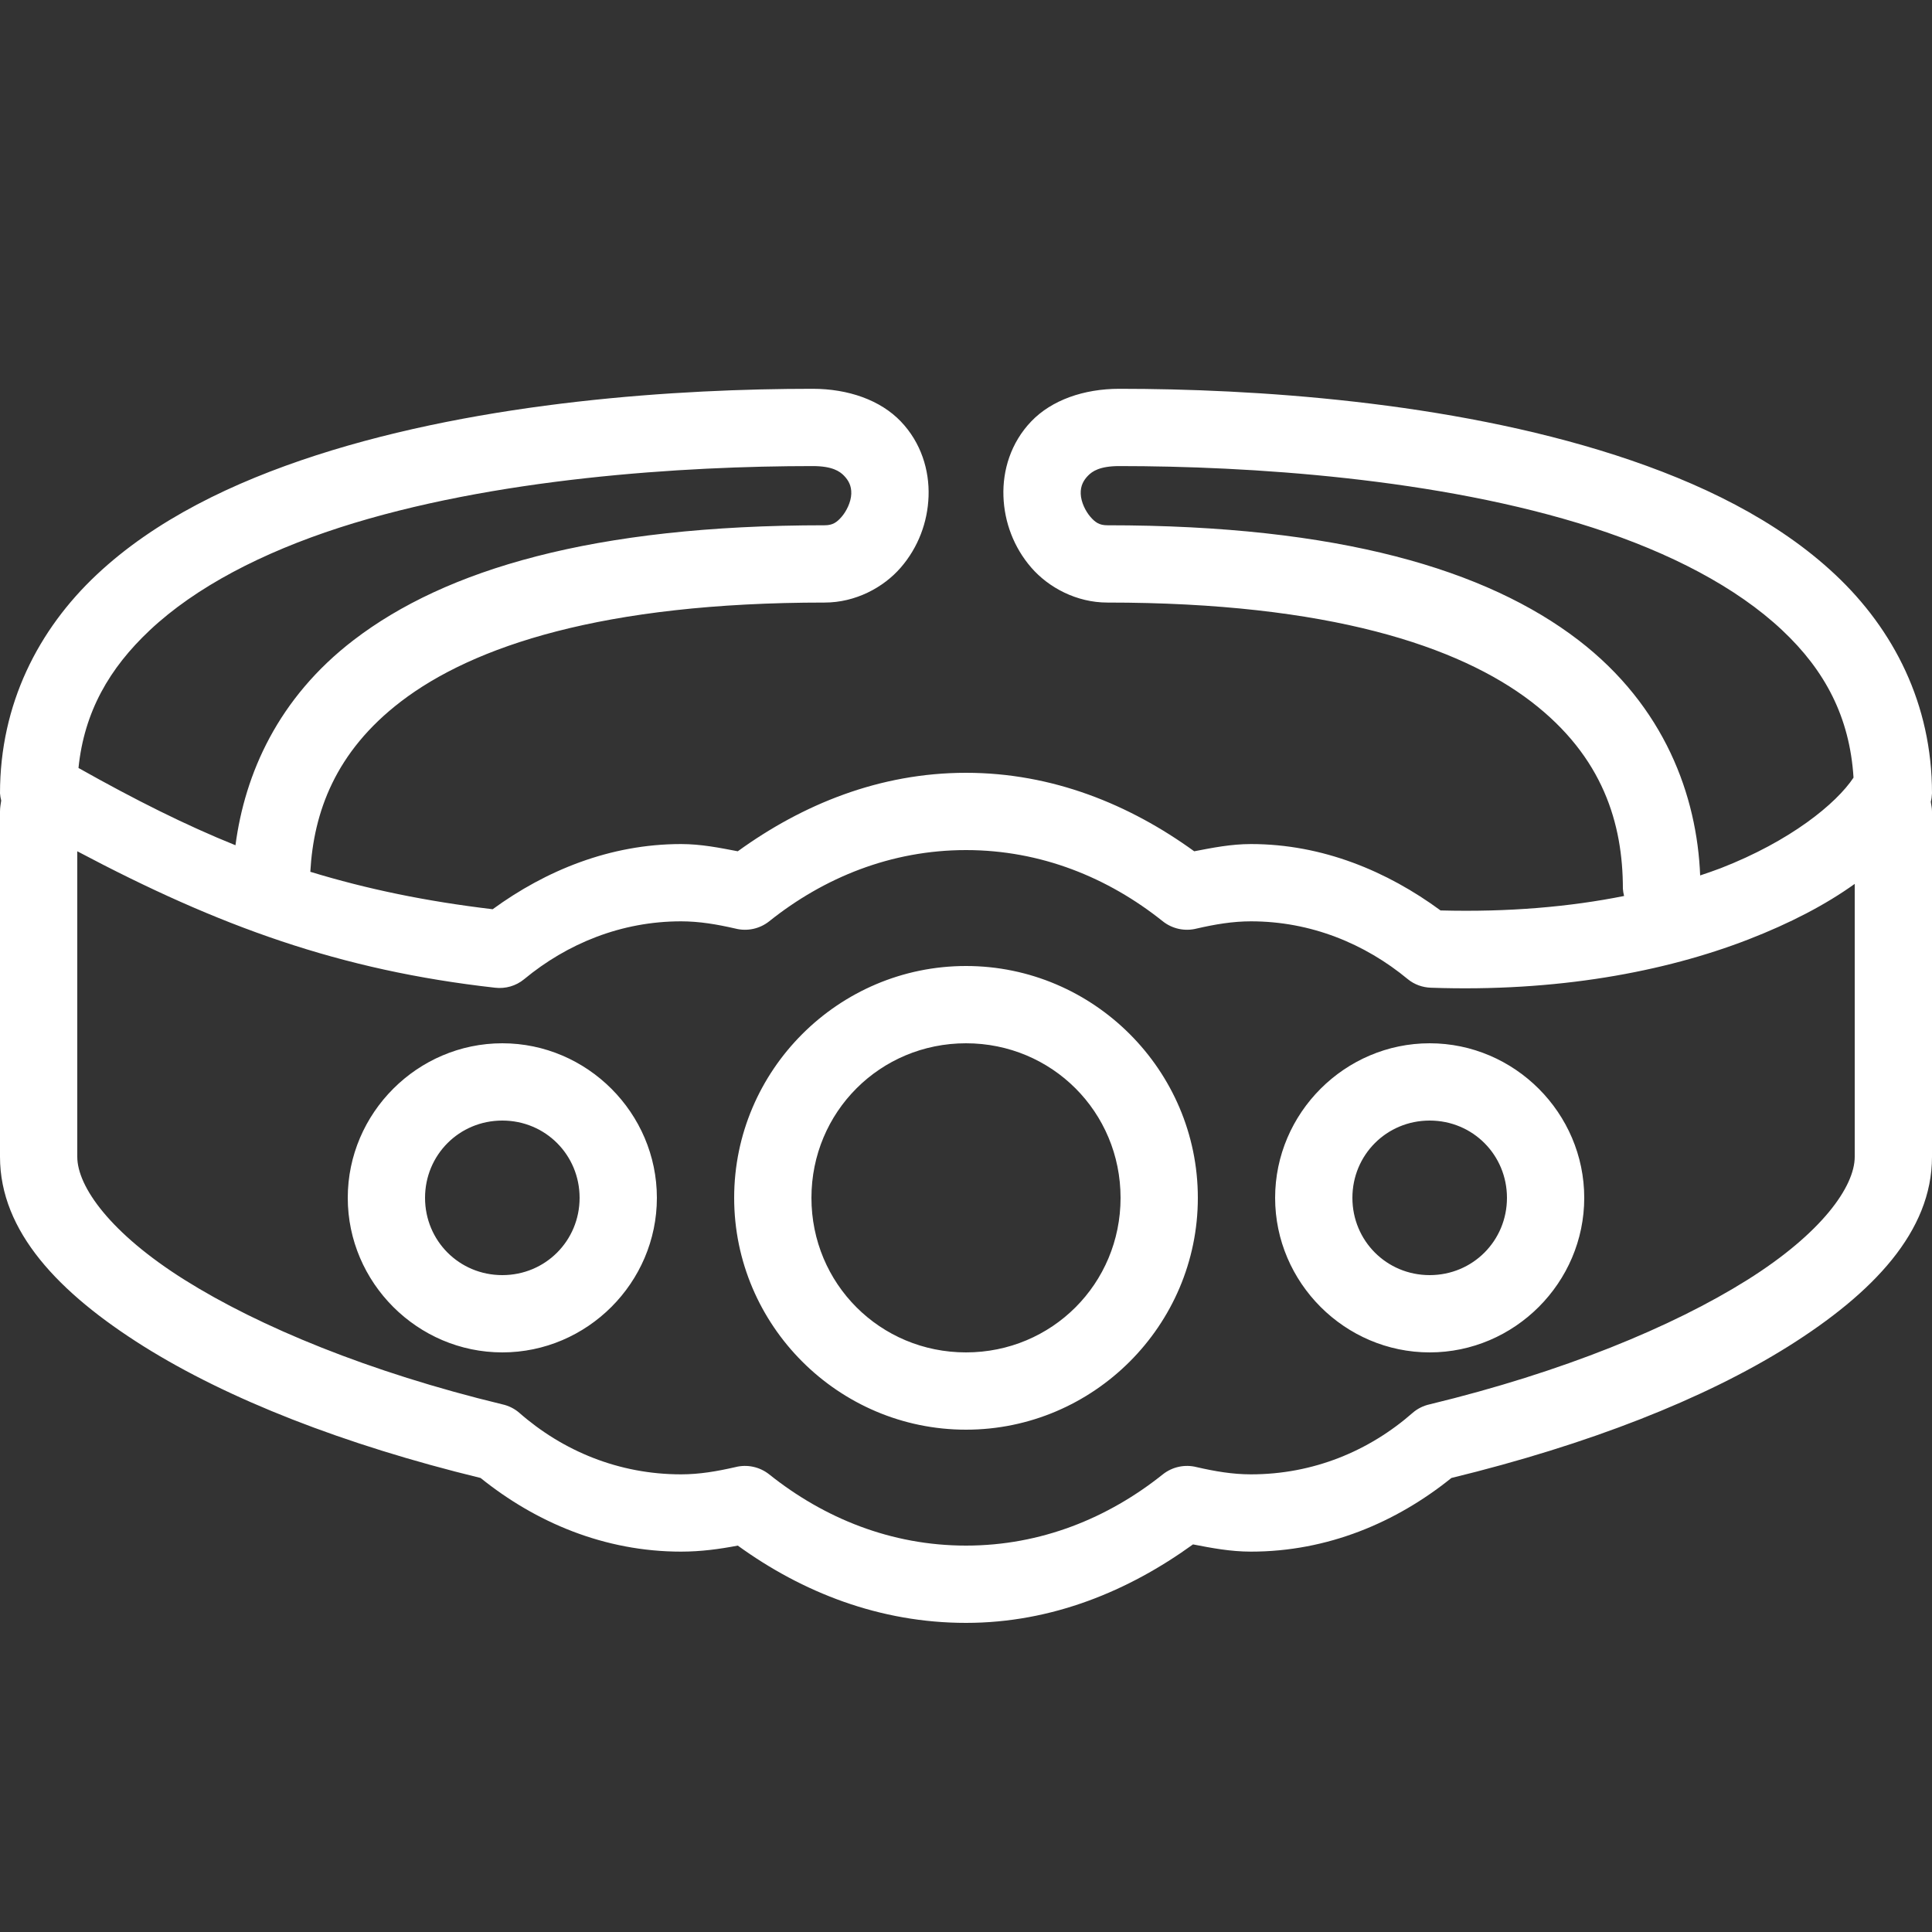<svg width="50" height="50" viewBox="0 0 50 50" fill="none" xmlns="http://www.w3.org/2000/svg">
<rect x="0" y="0" width="50" height="50" fill="#333333" stroke="none"/>
<path d="M21.031 10.062C17.59 10.062 12.531 10.379 8.188 11.781C6.016 12.484 4.008 13.457 2.5 14.875C0.992 16.293 0 18.219 0 20.531C0.004 20.594 0.016 20.656 0.031 20.719C0.02 20.805 0 20.887 0 21V29.938C0 31.871 1.523 33.465 3.719 34.844C5.895 36.207 8.883 37.383 12.438 38.25C13.863 39.398 15.641 40.156 17.625 40.156C18.145 40.156 18.621 40.09 19.094 40C20.766 41.211 22.766 42 25 42C27.227 42 29.211 41.172 30.875 39.969C31.355 40.062 31.844 40.156 32.375 40.156C34.363 40.156 36.137 39.398 37.562 38.25C41.117 37.383 44.105 36.207 46.281 34.844C48.477 33.465 50 31.871 50 29.938V21C50 20.898 49.977 20.828 49.969 20.75C49.988 20.68 49.996 20.605 50 20.531C50 18.219 49.008 16.293 47.5 14.875C45.992 13.457 43.984 12.484 41.812 11.781C37.469 10.379 32.41 10.062 28.969 10.062C28.047 10.062 27.215 10.355 26.688 10.906C26.16 11.457 25.945 12.172 25.969 12.844C25.992 13.516 26.238 14.168 26.688 14.688C27.137 15.207 27.863 15.594 28.656 15.594C34.402 15.594 37.758 16.727 39.625 18.156C41.492 19.586 42 21.324 42 23C42.004 23.062 42.016 23.125 42.031 23.188C40.629 23.469 39.035 23.609 37.281 23.562C35.906 22.551 34.23 21.844 32.375 21.844C31.855 21.844 31.379 21.941 30.906 22.031C29.234 20.82 27.238 20 25 20C22.762 20 20.766 20.82 19.094 22.031C18.621 21.941 18.145 21.844 17.625 21.844C15.785 21.844 14.121 22.531 12.75 23.531C11.016 23.324 9.508 23.012 8.031 22.562C8.117 21.027 8.672 19.461 10.375 18.156C12.242 16.727 15.598 15.594 21.344 15.594C22.137 15.594 22.863 15.207 23.312 14.688C23.762 14.168 24.008 13.516 24.031 12.844C24.055 12.172 23.84 11.457 23.312 10.906C22.785 10.355 21.953 10.062 21.031 10.062ZM21.031 12.062C21.543 12.062 21.734 12.199 21.844 12.312C21.953 12.426 22.039 12.566 22.031 12.781C22.023 12.996 21.906 13.23 21.781 13.375C21.656 13.52 21.547 13.594 21.344 13.594C15.336 13.594 11.527 14.746 9.156 16.562C7.191 18.066 6.336 20.031 6.094 21.875C4.812 21.359 3.496 20.699 2.031 19.875C2.18 18.418 2.832 17.293 3.875 16.312C5.066 15.191 6.789 14.301 8.781 13.656C12.77 12.367 17.719 12.062 21.031 12.062ZM28.969 12.062C32.281 12.062 37.23 12.367 41.219 13.656C43.211 14.301 44.934 15.191 46.125 16.312C47.227 17.348 47.871 18.555 47.969 20.125C47.523 20.797 46.34 21.766 44.531 22.469C44.367 22.531 44.176 22.598 44 22.656C43.918 20.605 43.09 18.285 40.844 16.562C38.473 14.746 34.664 13.594 28.656 13.594C28.453 13.594 28.344 13.52 28.219 13.375C28.094 13.23 27.977 12.996 27.969 12.781C27.961 12.566 28.047 12.426 28.156 12.312C28.266 12.199 28.457 12.062 28.969 12.062ZM25 22C26.938 22 28.676 22.711 30.094 23.844C30.34 24.039 30.664 24.109 30.969 24.031C31.445 23.922 31.898 23.844 32.375 23.844C33.918 23.844 35.32 24.418 36.438 25.344C36.605 25.48 36.816 25.555 37.031 25.562C40.277 25.676 43.074 25.156 45.25 24.312C46.324 23.895 47.242 23.418 48 22.875V29.938C48 30.707 47.148 31.914 45.219 33.125C43.289 34.336 40.441 35.512 37 36.344C36.84 36.379 36.688 36.453 36.562 36.562C35.43 37.555 33.984 38.156 32.375 38.156C31.898 38.156 31.445 38.078 30.969 37.969C30.664 37.891 30.34 37.961 30.094 38.156C28.676 39.289 26.938 40 25 40C23.062 40 21.324 39.289 19.906 38.156C19.66 37.961 19.336 37.891 19.031 37.969C18.555 38.078 18.102 38.156 17.625 38.156C16.02 38.156 14.57 37.555 13.438 36.562C13.312 36.453 13.16 36.379 13 36.344C9.559 35.512 6.711 34.336 4.781 33.125C2.852 31.914 2 30.707 2 29.938V22.031C5.672 23.977 8.805 25.113 12.812 25.562C13.082 25.594 13.352 25.516 13.562 25.344C14.68 24.418 16.082 23.844 17.625 23.844C18.102 23.844 18.555 23.922 19.031 24.031C19.336 24.109 19.66 24.039 19.906 23.844C21.324 22.711 23.062 22 25 22ZM25 25C21.699 25 19 27.699 19 31C19 34.301 21.699 37 25 37C28.301 37 31 34.301 31 31C31 27.699 28.301 25 25 25ZM13 27C10.805 27 9 28.805 9 31C9 33.195 10.805 35 13 35C15.195 35 17 33.195 17 31C17 28.805 15.195 27 13 27ZM25 27C27.223 27 29 28.777 29 31C29 33.223 27.223 35 25 35C22.777 35 21 33.223 21 31C21 28.777 22.777 27 25 27ZM37 27C34.805 27 33 28.805 33 31C33 33.195 34.805 35 37 35C39.195 35 41 33.195 41 31C41 28.805 39.195 27 37 27ZM13 29C14.117 29 15 29.891 15 31C15 32.109 14.117 33 13 33C11.883 33 11 32.109 11 31C11 29.891 11.883 29 13 29ZM37 29C38.117 29 39 29.891 39 31C39 32.109 38.117 33 37 33C35.883 33 35 32.109 35 31C35 29.891 35.883 29 37 29Z" fill="white"/>
</svg>
